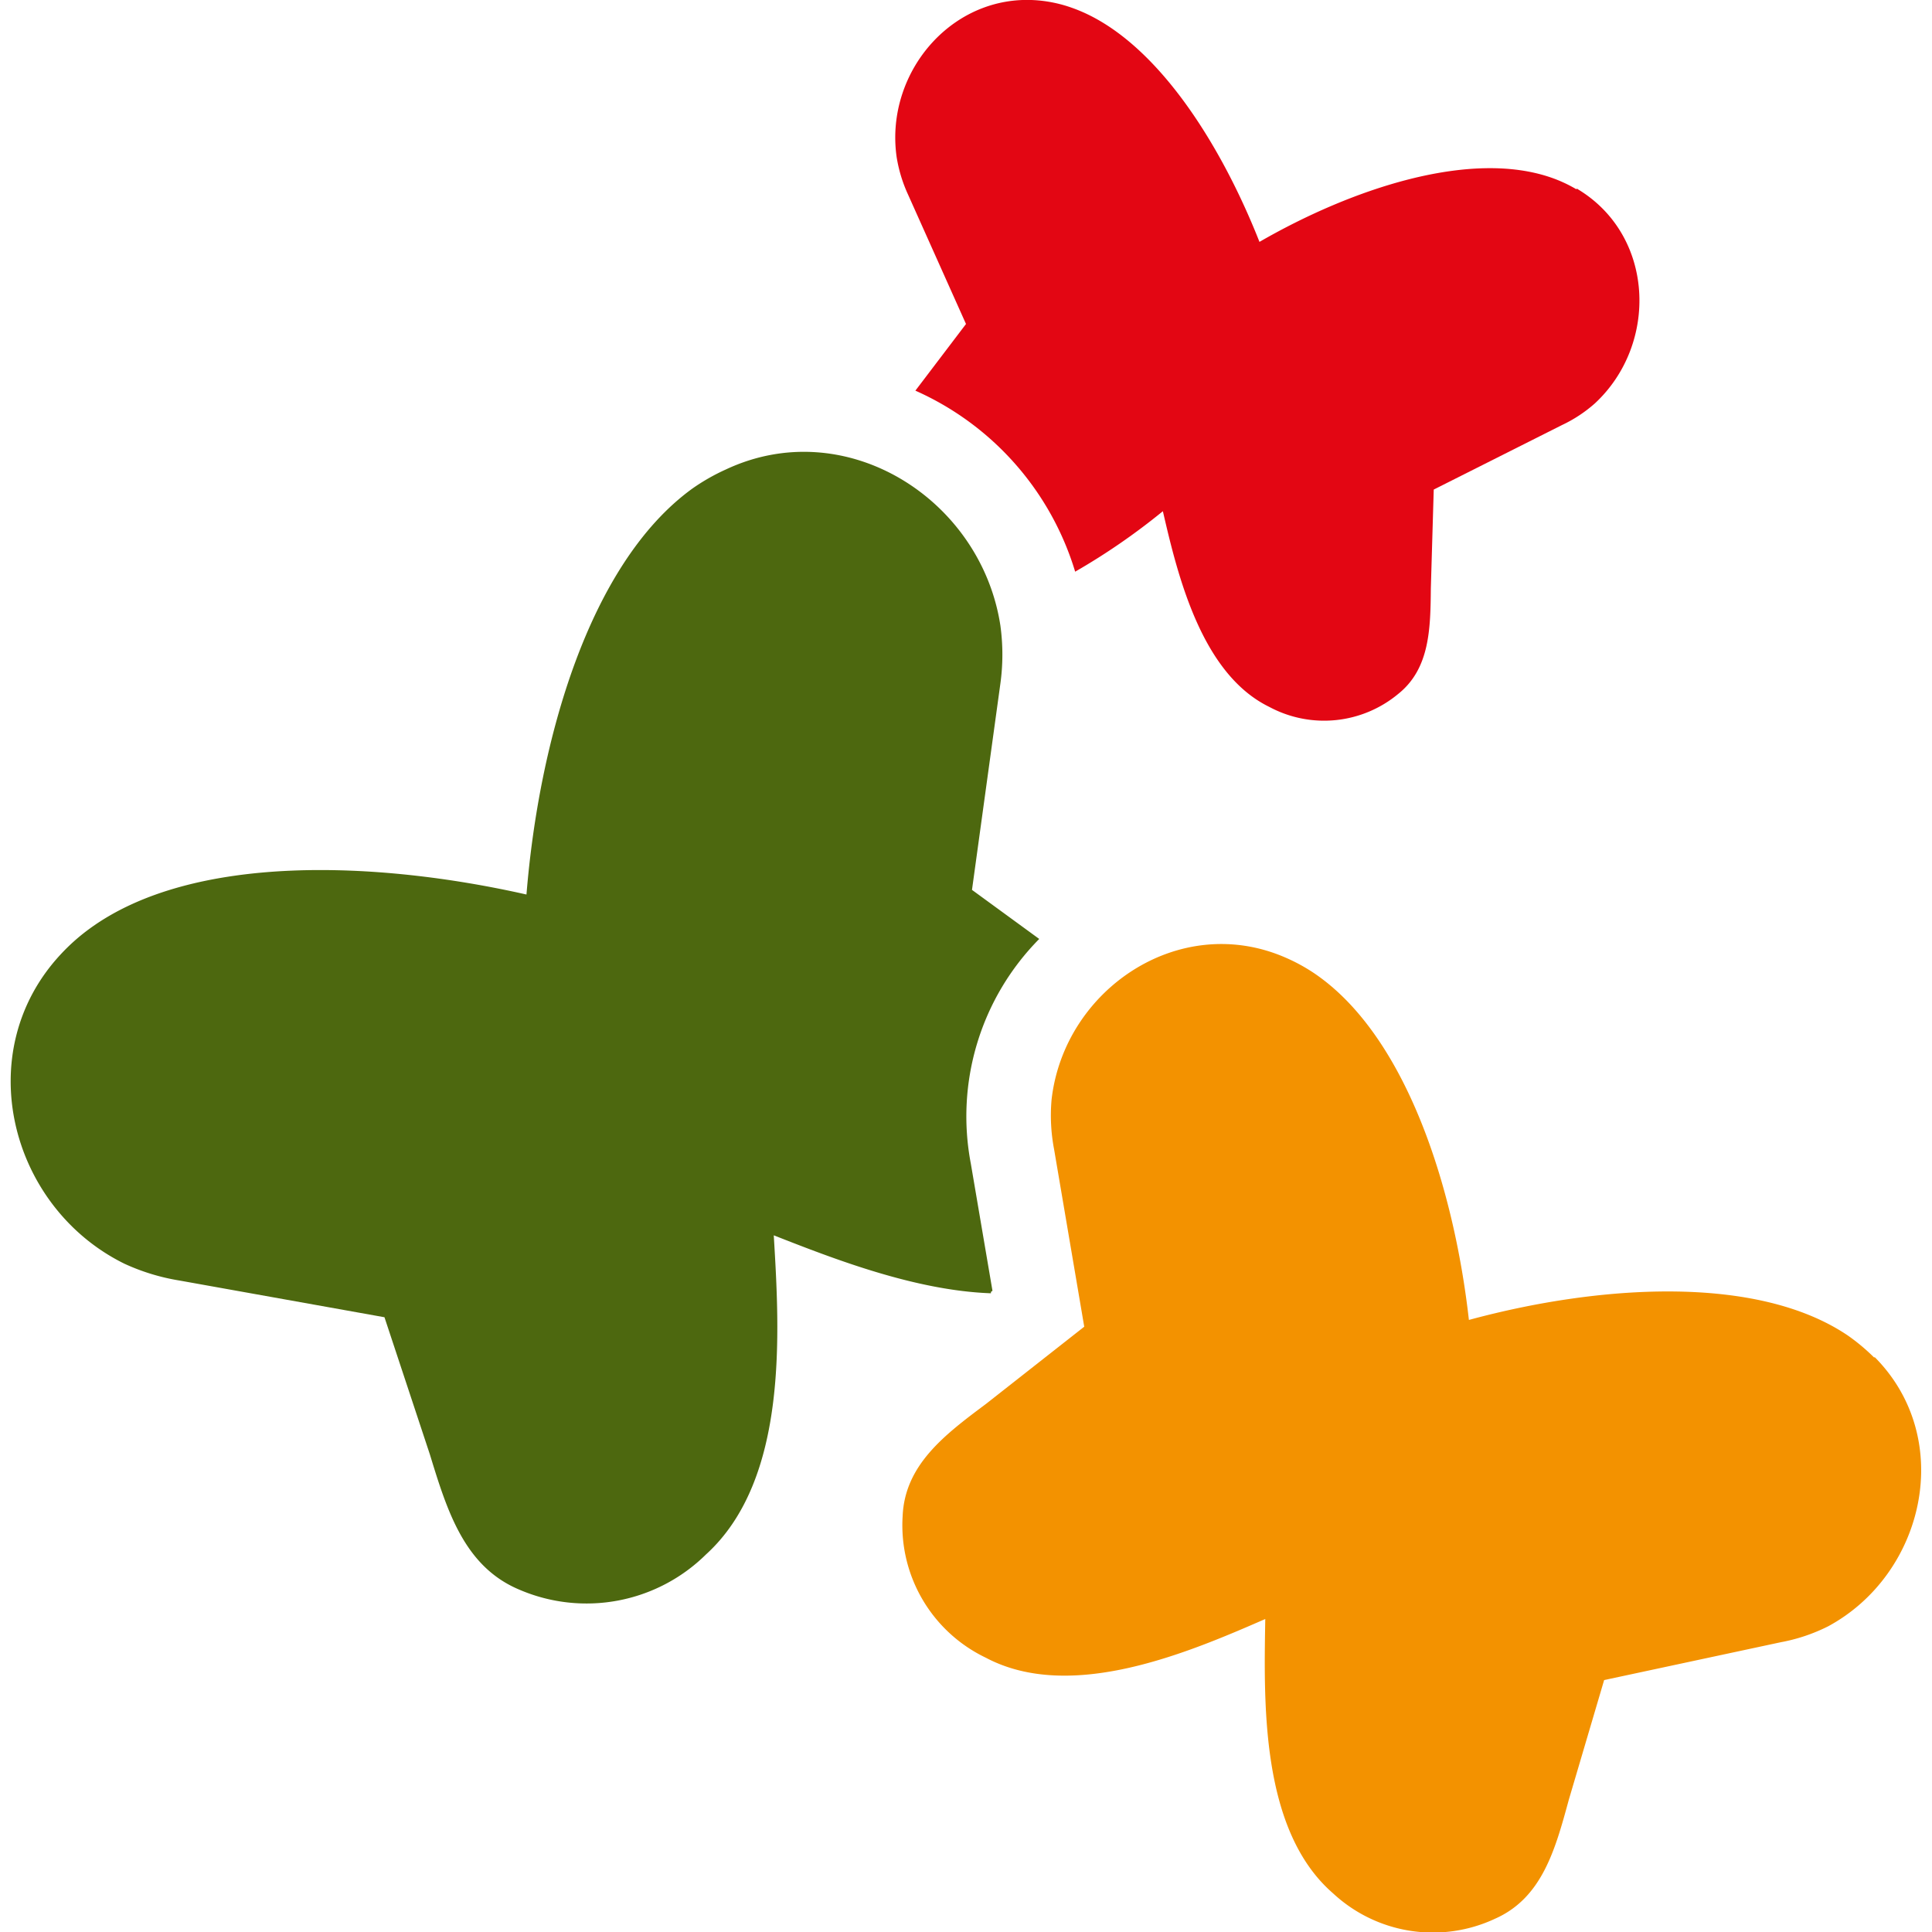 <svg xmlns="http://www.w3.org/2000/svg" viewBox="0 0 100 100"><path d="M97,70.26a10.36,10.36,0,0,0-1.35-1.13c-4.74-3.21-13-2.61-19.62-.81-.77-6.84-3.25-14.72-8-17.94a9.29,9.29,0,0,0-1.55-.84c-5.47-2.34-11.4,1.69-12.05,7.37a9.31,9.31,0,0,0,.13,2.58l1.56,9.18-5.09,4c-2.13,1.59-4.2,3.15-4.31,5.81a7.6,7.6,0,0,0,4.3,7.32c4.41,2.34,10.48-.26,14.47-2C65.42,88.14,65.24,94.74,69,98a7.59,7.59,0,0,0,8.39,1.31c2.43-1.08,3.11-3.58,3.81-6.15l1.83-6.2L92.18,85a9.12,9.12,0,0,0,2.44-.82c5-2.7,6.61-9.7,2.42-13.93" fill="#f39200"/><path d="M51.29,66.87l.08-.06-1.12-6.58A13.06,13.06,0,0,1,53.79,48.6l-3.48-2.54,1.47-10.68a11,11,0,0,0,0-3c-1-6.55-8-11-14.21-8.08a10.57,10.57,0,0,0-1.75,1c-5.36,3.9-7.93,13.1-8.57,21C19.55,44.56,10,44.16,4.65,48.06a10.27,10.27,0,0,0-1.52,1.35c-4.69,5.05-2.62,13.08,3.31,16a11,11,0,0,0,2.85.87L19.9,68.18l2.35,7.1c.9,2.94,1.79,5.81,4.63,7a8.8,8.8,0,0,0,9.66-1.82c4.28-3.89,3.81-11.51,3.51-16.52,3.11,1.22,7.31,2.86,11.24,3" fill="#4d680f"/><path d="M81.6,9.8a7.23,7.23,0,0,0-1.26-.59C76.08,7.7,69.9,9.8,65.19,12.52c-2-5.07-5.43-10.6-9.69-12.11A7,7,0,0,0,54.15.07c-4.66-.69-8.38,3.58-7.74,8.06A7.44,7.44,0,0,0,47,10.07l3,6.7-2.62,3.45a15,15,0,0,1,8.27,9.37,33.87,33.87,0,0,0,4.54-3.13c.77,3.34,2,8.42,5.51,10.13a6,6,0,0,0,6.68-.68c1.63-1.31,1.66-3.37,1.68-5.46l.15-5.11L80.85,22a7.15,7.15,0,0,0,1.7-1.12c3.31-3.07,3.11-8.73-.94-11.12" fill="#e30613"/></svg>
